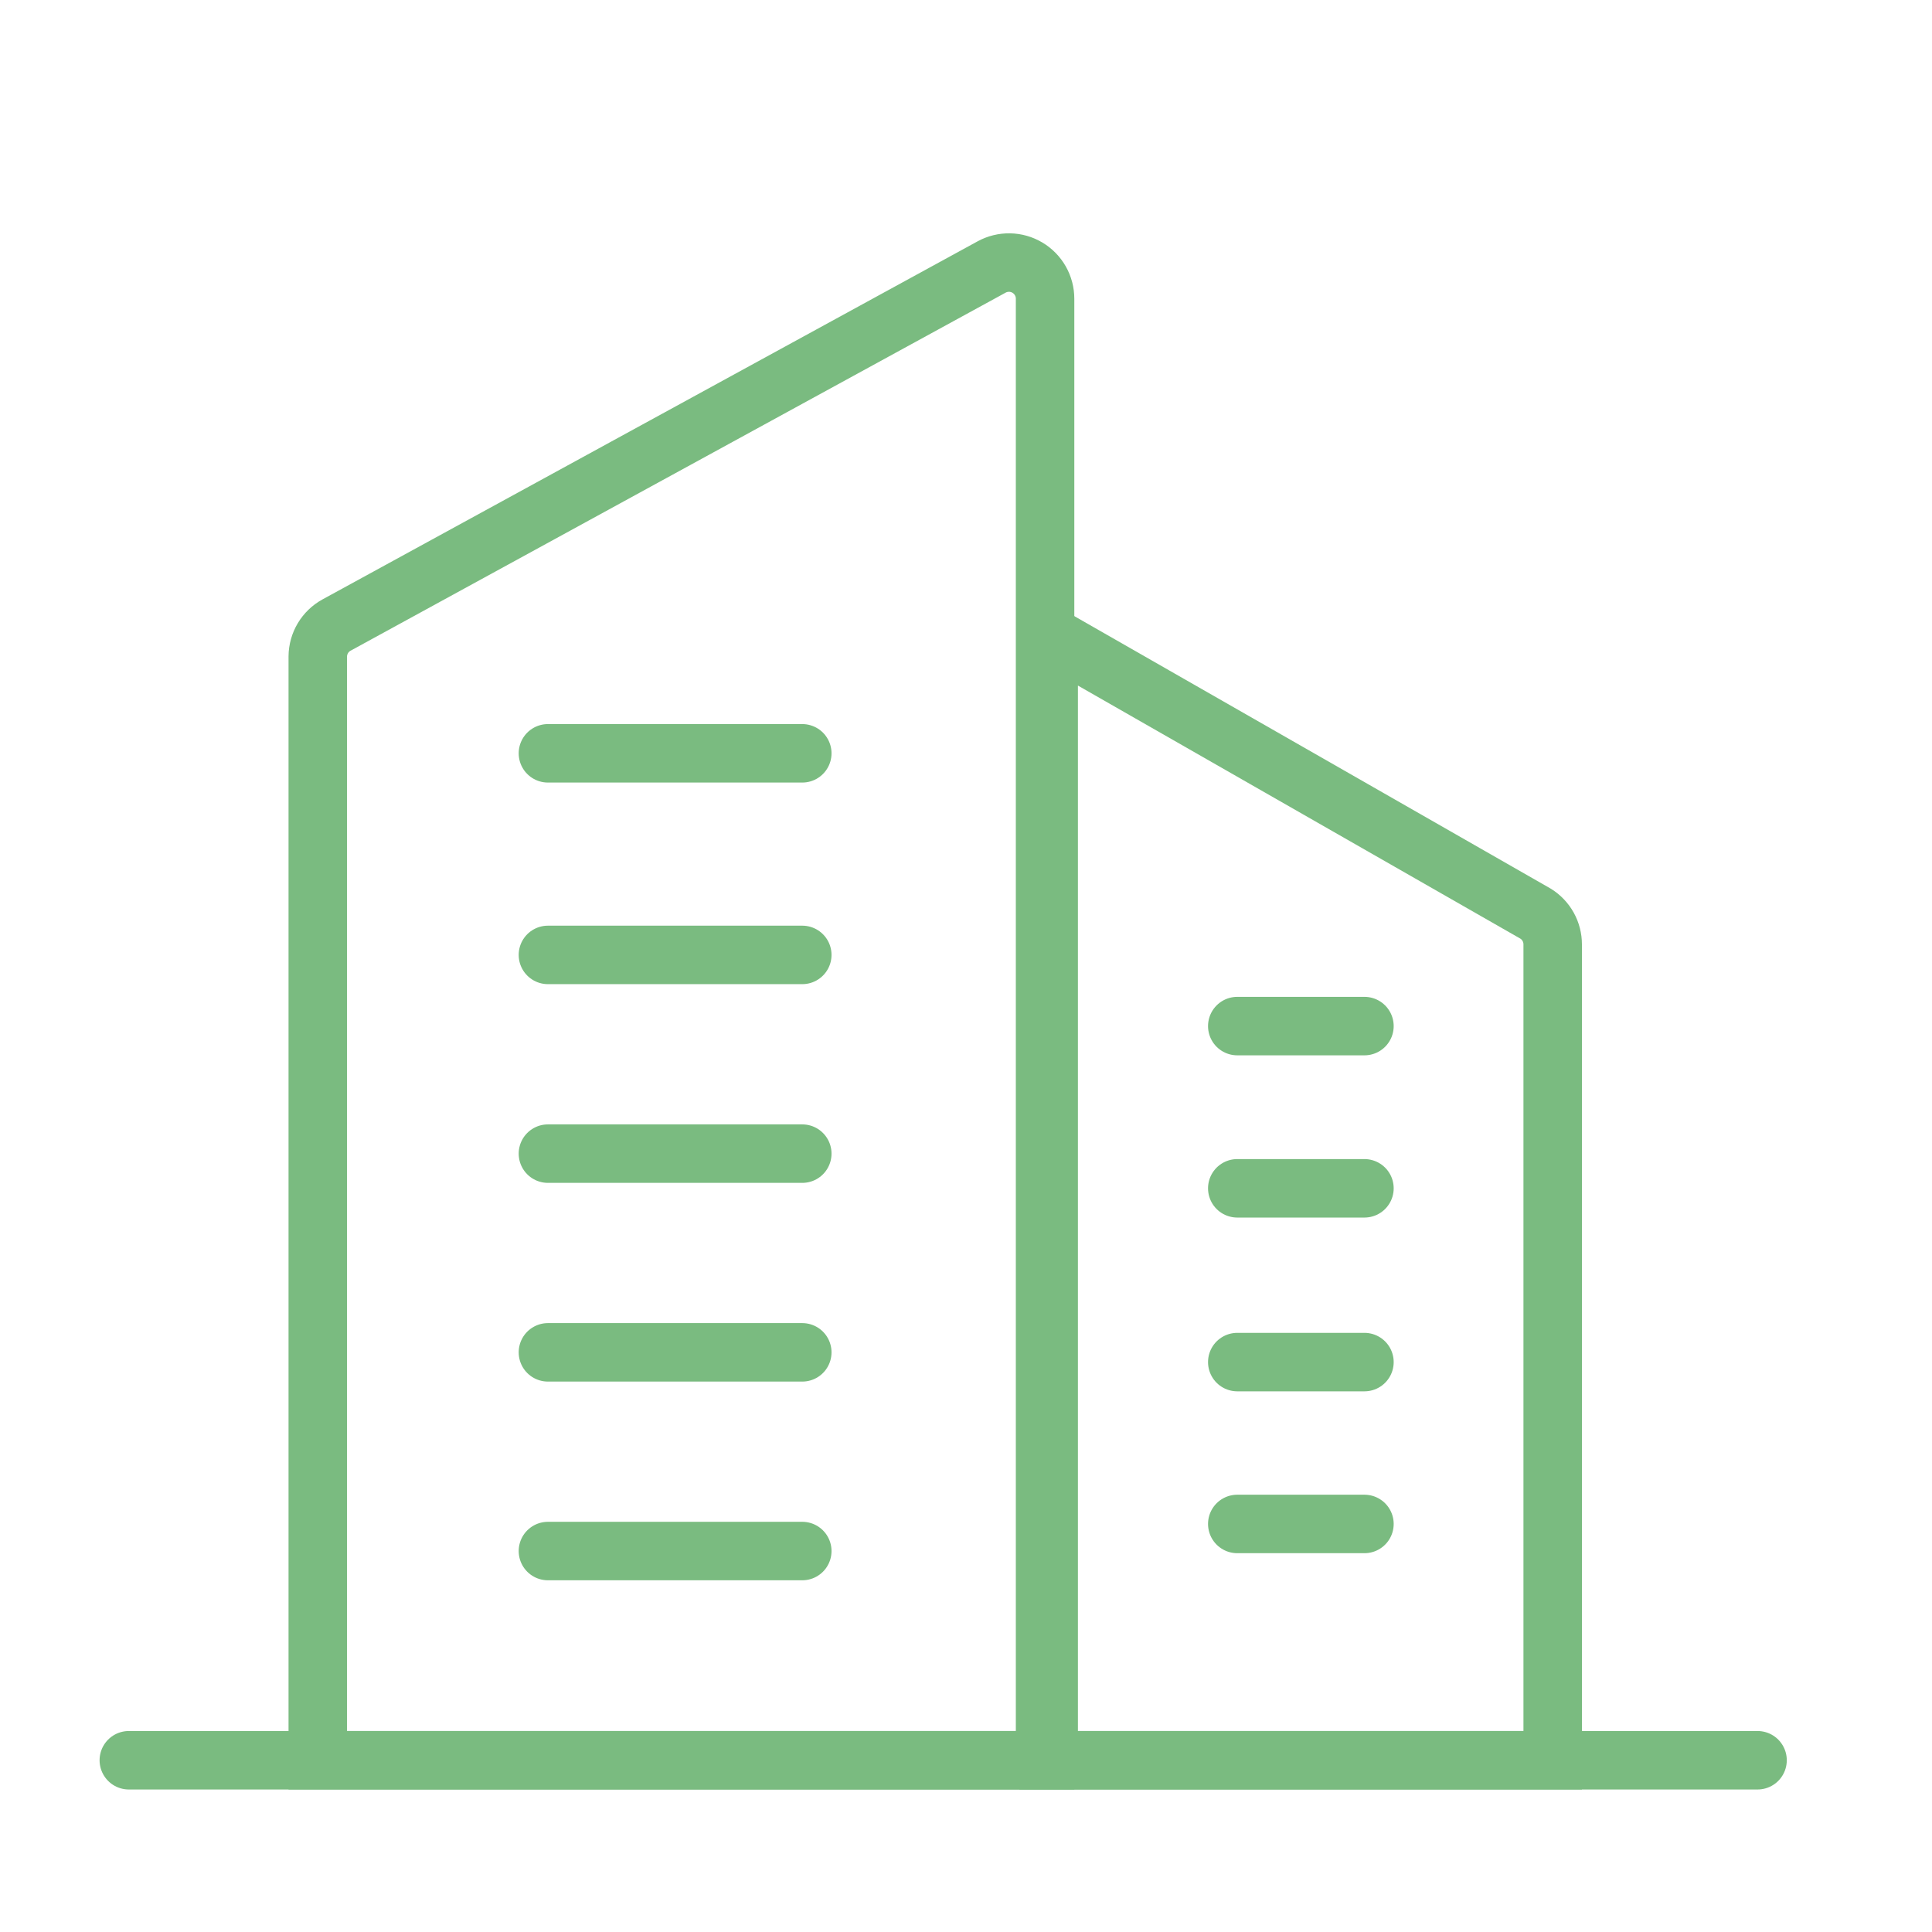 <svg width="127" height="127" viewBox="0 0 127 127" fill="none" xmlns="http://www.w3.org/2000/svg">
<g id="building-svgrepo-com 1">
<path id="Vector" d="M68.698 115.71H20.889V43.154C20.892 42.73 21.008 42.316 21.225 41.952C21.442 41.589 21.753 41.29 22.124 41.087L65.183 17.551C65.545 17.353 65.952 17.253 66.365 17.26C66.778 17.267 67.181 17.382 67.536 17.593C67.891 17.804 68.185 18.104 68.389 18.463C68.592 18.822 68.699 19.228 68.698 19.641V115.71Z" stroke="#7ABB80" stroke-width="3.844" stroke-linecap="round"/>
<path id="Vector_2" d="M102.066 115.71H68.935V41.752L100.95 60.064C101.292 60.278 101.574 60.575 101.77 60.928C101.965 61.282 102.067 61.679 102.066 62.082V115.71Z" stroke="#7ABB80" stroke-width="3.844" stroke-linecap="round"/>
<path id="Vector_3" d="M52.738 49.519H36.018" stroke="#7ABB80" stroke-width="3.844" stroke-linecap="round"/>
<path id="Vector_4" d="M89.692 67.45H81.332" stroke="#7ABB80" stroke-width="3.844" stroke-linecap="round"/>
<path id="Vector_5" d="M89.692 78.114H81.332" stroke="#7ABB80" stroke-width="3.844" stroke-linecap="round"/>
<path id="Vector_6" d="M89.692 89.537H81.332" stroke="#7ABB80" stroke-width="3.844" stroke-linecap="round"/>
<path id="Vector_7" d="M89.692 100.177H81.332" stroke="#7ABB80" stroke-width="3.844" stroke-linecap="round"/>
<path id="Vector_8" d="M52.738 62.771H36.018" stroke="#7ABB80" stroke-width="3.844" stroke-linecap="round"/>
<path id="Vector_9" d="M52.738 75.834H36.018" stroke="#7ABB80" stroke-width="3.844" stroke-linecap="round"/>
<path id="Vector_10" d="M52.738 88.896H36.018" stroke="#7ABB80" stroke-width="3.844" stroke-linecap="round"/>
<path id="Vector_11" d="M52.738 101.958H36.018" stroke="#7ABB80" stroke-width="3.844" stroke-linecap="round"/>
<path id="Vector_12" d="M8.468 115.71H115.532" stroke="#7ABB80" stroke-width="3.844" stroke-linecap="round"/>
</g>
</svg>
